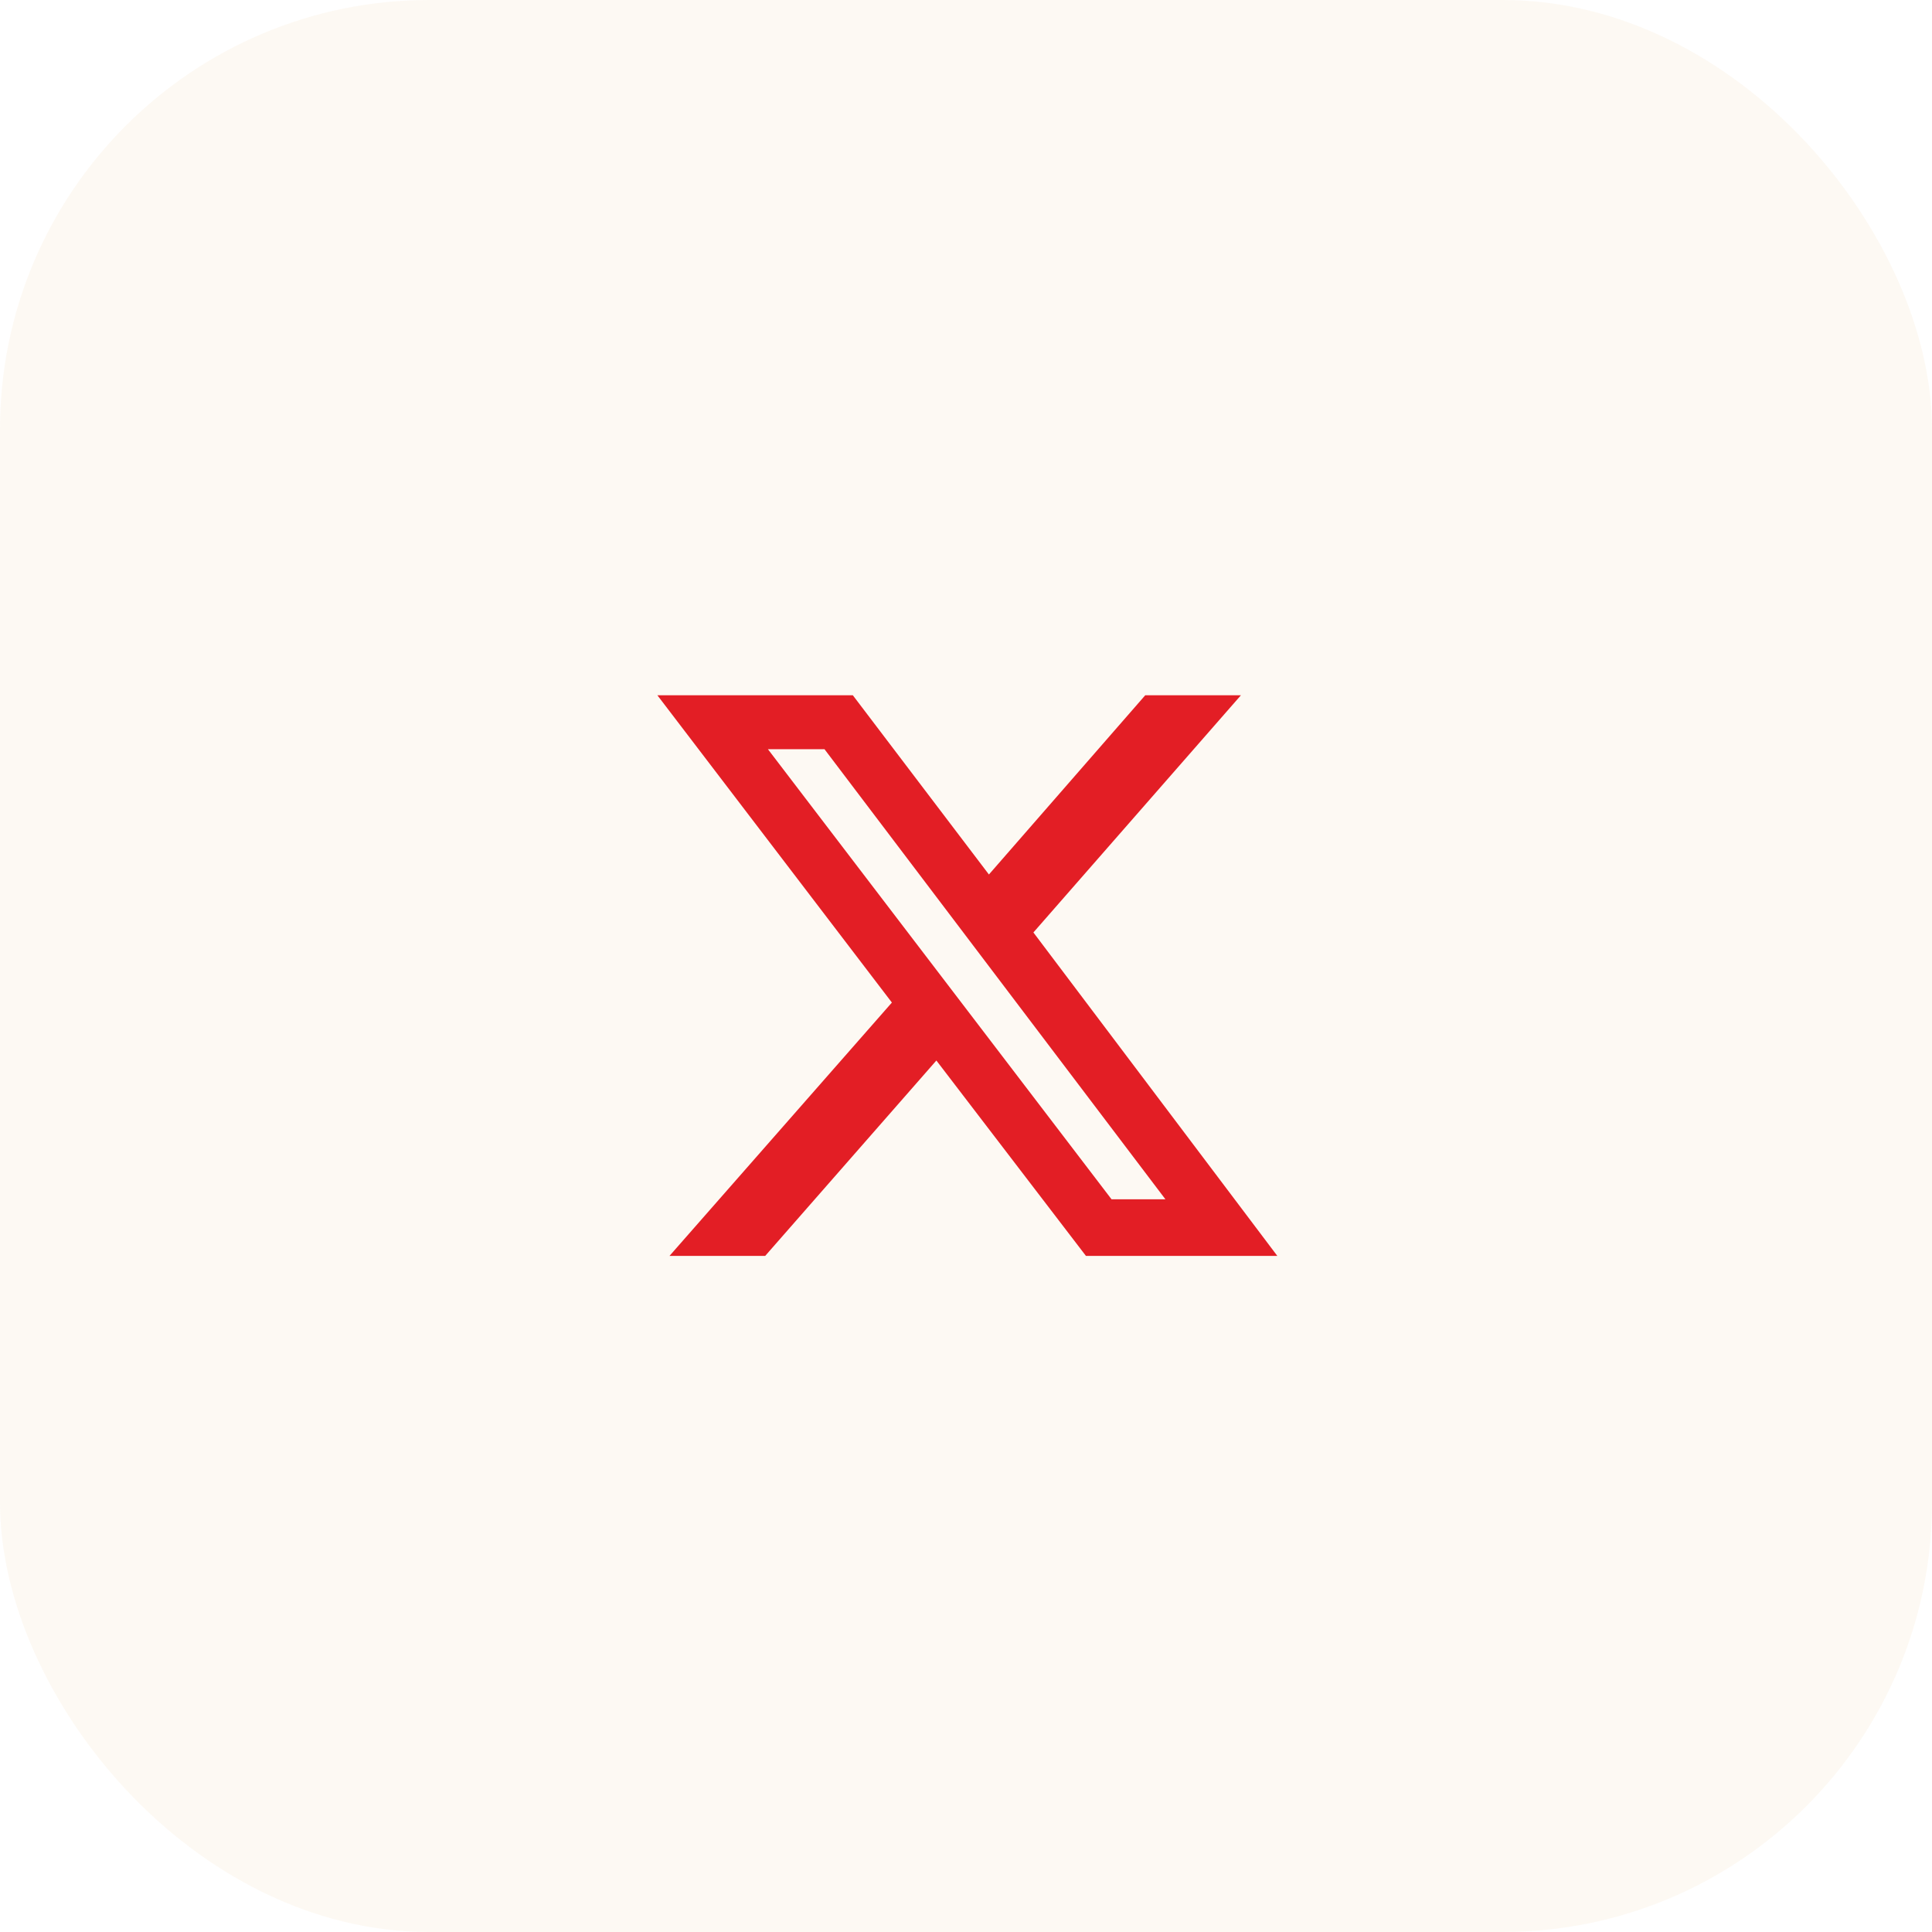 <svg width="36" height="36" viewBox="0 0 36 36" fill="none" xmlns="http://www.w3.org/2000/svg">
<rect width="36" height="36" rx="8" fill="#DB8401" fill-opacity="0.05"/>
<path d="M21.34 12.955H23.123L19.256 17.375L23.801 23.402H20.235L17.448 19.761L14.258 23.402H12.475L16.619 18.681L12.249 12.955H15.891L18.427 16.295L21.34 12.955ZM20.712 22.347H21.716L15.363 13.96H14.309L20.712 22.347Z" fill="#e31e25"/>
</svg>
